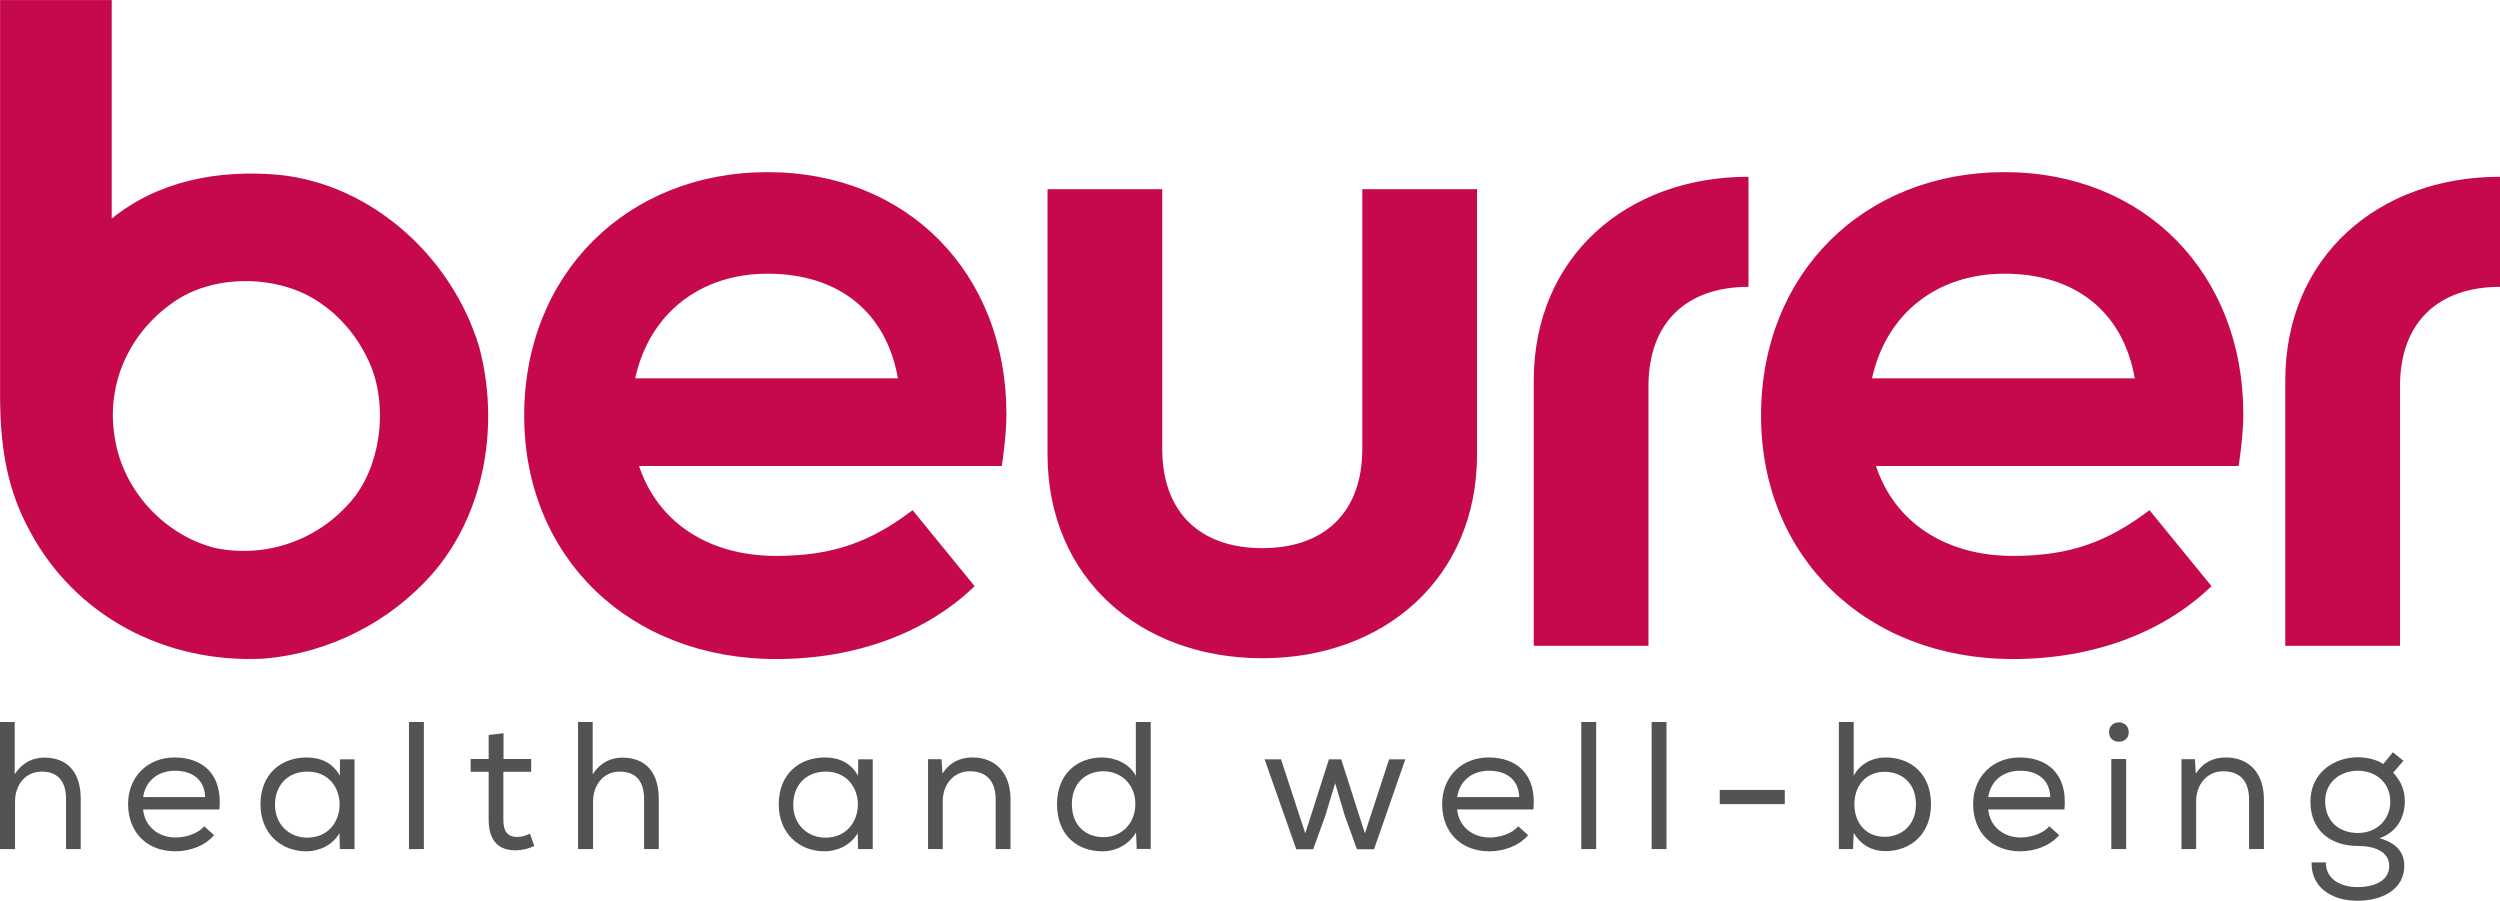 <?xml version="1.0" encoding="UTF-8"?>
<svg xmlns="http://www.w3.org/2000/svg" xmlns:xlink="http://www.w3.org/1999/xlink" width="255.12pt" height="91.92pt" viewBox="0 0 255.12 91.92" version="1.1">
<defs>
<clipPath id="clip1">
  <path d="M 0 73 L 246 73 L 246 91.922 L 0 91.922 Z M 0 73 "/>
</clipPath>
<clipPath id="clip2">
  <path d="M 0 0 L 255.121 0 L 255.121 68 L 0 68 Z M 0 0 "/>
</clipPath>
</defs>
<g id="surface1">
<g clip-path="url(#clip1)" clip-rule="nonzero">
<path style=" stroke:none;fill-rule:nonzero;fill:rgb(33.572%,32.364%,32.663%);fill-opacity:1;" d="M 1.5 73.68 L 0 73.68 L 0 86.645 L 1.535 86.645 L 1.535 81.793 C 1.535 80.137 2.559 78.742 4.25 78.742 C 5.926 78.742 6.738 79.75 6.738 81.547 L 6.738 86.645 L 8.238 86.645 L 8.238 81.531 C 8.238 79.008 7.074 77.312 4.5 77.312 C 3.316 77.332 2.293 77.809 1.5 79.008 Z M 21.855 85.234 L 20.832 84.316 C 20.25 85.059 18.945 85.465 17.922 85.465 C 16.176 85.465 14.766 84.352 14.605 82.605 L 22.387 82.605 C 22.738 78.953 20.621 77.297 17.816 77.297 C 15.062 77.297 13.07 79.273 13.07 82.043 C 13.07 85.004 15.062 86.875 17.887 86.875 C 19.316 86.875 20.887 86.348 21.84 85.234 Z M 14.605 81.336 C 14.887 79.555 16.246 78.652 17.852 78.652 C 19.648 78.652 20.867 79.57 20.938 81.336 Z M 36.18 86.645 L 36.18 77.488 L 34.695 77.488 L 34.68 79.168 C 33.973 77.859 32.738 77.297 31.293 77.297 C 28.699 77.297 26.582 78.973 26.582 82.078 C 26.582 85.039 28.648 86.875 31.273 86.875 C 32.527 86.875 33.922 86.273 34.645 85.023 L 34.68 86.645 Z M 31.344 78.742 C 35.773 78.707 35.754 85.48 31.344 85.48 C 29.527 85.48 28.062 84.141 28.062 82.129 C 28.062 79.977 29.527 78.742 31.344 78.742 M 43.254 73.68 L 41.734 73.68 L 41.734 86.645 L 43.254 86.645 Z M 51.383 74.828 L 49.867 75.004 L 49.867 77.457 L 48.031 77.457 L 48.031 78.762 L 49.867 78.762 L 49.867 83.648 C 49.867 85.656 50.766 86.84 52.742 86.77 C 53.359 86.75 53.922 86.609 54.523 86.328 L 54.082 85.074 C 53.66 85.27 53.238 85.41 52.812 85.41 C 51.703 85.41 51.367 84.738 51.367 83.648 L 51.367 78.762 L 54.207 78.762 L 54.207 77.457 L 51.383 77.457 Z M 60.484 73.68 L 58.988 73.68 L 58.988 86.645 L 60.523 86.645 L 60.523 81.793 C 60.523 80.137 61.543 78.742 63.238 78.742 C 64.914 78.742 65.727 79.75 65.727 81.547 L 65.727 86.645 L 67.227 86.645 L 67.227 81.531 C 67.227 79.008 66.062 77.312 63.484 77.312 C 62.301 77.332 61.281 77.809 60.484 79.008 Z M 89.062 86.645 L 89.062 77.488 L 87.582 77.488 L 87.562 79.168 C 86.859 77.859 85.621 77.297 84.176 77.297 C 81.586 77.297 79.469 78.973 79.469 82.078 C 79.469 85.039 81.531 86.875 84.16 86.875 C 85.41 86.875 86.805 86.273 87.527 85.023 L 87.562 86.645 Z M 84.23 78.742 C 88.656 78.707 88.641 85.48 84.23 85.48 C 82.414 85.48 80.949 84.141 80.949 82.129 C 80.949 79.977 82.414 78.742 84.23 78.742 M 94.707 86.645 L 96.207 86.645 L 96.207 81.742 C 96.207 80.102 97.281 78.707 98.961 78.707 C 100.723 78.707 101.605 79.75 101.605 81.602 L 101.605 86.645 L 103.121 86.645 L 103.121 81.582 C 103.121 78.812 101.535 77.297 99.242 77.297 C 98.008 77.297 96.965 77.754 96.172 78.938 L 96.082 77.473 L 94.707 77.473 Z M 117.41 73.68 L 115.91 73.68 L 115.91 79.168 C 115.258 77.914 113.777 77.297 112.488 77.297 C 109.895 77.297 107.867 78.988 107.867 82.078 C 107.867 85.199 109.895 86.875 112.508 86.875 C 113.848 86.875 115.188 86.223 115.93 84.953 L 116 86.629 L 117.43 86.629 L 117.43 73.664 Z M 112.594 78.707 C 114.43 78.707 115.859 80.066 115.859 82.043 C 115.859 84.035 114.445 85.43 112.613 85.43 C 110.828 85.43 109.383 84.281 109.383 82.059 C 109.383 79.906 110.828 78.707 112.594 78.707 M 129.051 77.488 L 132.281 86.664 L 134.008 86.664 L 135.242 83.258 L 136.25 79.926 L 137.238 83.258 L 138.473 86.664 L 140.219 86.664 L 143.41 77.488 L 141.754 77.488 L 139.285 85.039 L 136.867 77.488 L 135.613 77.488 L 133.199 85.039 L 130.727 77.488 Z M 155.953 85.234 L 154.93 84.316 C 154.348 85.059 153.043 85.465 152.02 85.465 C 150.273 85.465 148.863 84.352 148.703 82.605 L 156.48 82.605 C 156.836 78.953 154.719 77.297 151.914 77.297 C 149.16 77.297 147.168 79.273 147.168 82.043 C 147.168 85.004 149.16 86.875 151.984 86.875 C 153.414 86.875 154.98 86.348 155.938 85.234 Z M 148.703 81.336 C 148.984 79.555 150.344 78.652 151.949 78.652 C 153.75 78.652 154.965 79.57 155.035 81.336 Z M 162.887 73.68 L 161.367 73.68 L 161.367 86.645 L 162.887 86.645 Z M 170.062 73.68 L 168.547 73.68 L 168.547 86.645 L 170.062 86.645 Z M 175.496 82.059 L 182.133 82.059 L 182.133 80.613 L 175.496 80.613 Z M 189.168 73.68 L 187.652 73.68 L 187.652 86.645 L 189.098 86.645 L 189.168 84.988 C 189.895 86.238 191.039 86.855 192.395 86.855 C 195.008 86.855 197.055 85.094 197.055 82.078 C 197.055 78.988 195.027 77.297 192.414 77.297 C 191.129 77.297 189.82 77.914 189.168 79.168 Z M 192.309 78.762 C 194.09 78.762 195.52 79.926 195.52 82.078 C 195.52 84.176 194.09 85.395 192.309 85.395 C 190.477 85.395 189.238 84.051 189.238 82.059 C 189.238 80.082 190.512 78.762 192.309 78.762 M 210.145 85.234 L 209.121 84.316 C 208.539 85.059 207.23 85.465 206.211 85.465 C 204.465 85.465 203.051 84.352 202.895 82.605 L 210.672 82.605 C 211.023 78.953 208.906 77.297 206.105 77.297 C 203.352 77.297 201.355 79.273 201.355 82.043 C 201.355 85.004 203.352 86.875 206.176 86.875 C 207.602 86.875 209.172 86.348 210.125 85.234 Z M 202.895 81.336 C 203.176 79.555 204.535 78.652 206.141 78.652 C 207.938 78.652 209.156 79.57 209.227 81.336 Z M 215.223 74.703 C 215.223 75.375 215.719 75.691 216.23 75.691 C 216.723 75.691 217.234 75.391 217.234 74.723 C 217.234 74.051 216.723 73.715 216.23 73.715 C 215.719 73.715 215.223 74.051 215.223 74.703 M 215.453 86.645 L 216.969 86.645 L 216.969 77.457 L 215.453 77.457 Z M 222.613 86.645 L 224.113 86.645 L 224.113 81.742 C 224.113 80.102 225.188 78.707 226.863 78.707 C 228.629 78.707 229.512 79.75 229.512 81.602 L 229.512 86.645 L 231.027 86.645 L 231.027 81.582 C 231.027 78.812 229.441 77.297 227.148 77.297 C 225.914 77.297 224.871 77.754 224.078 78.938 L 223.988 77.473 L 222.613 77.473 Z M 235.895 88.004 C 235.824 90.457 237.82 91.922 240.57 91.922 C 243.008 91.922 245.352 90.824 245.352 88.355 C 245.352 87.016 244.609 86.047 242.828 85.535 C 244.609 84.934 245.406 83.363 245.406 81.812 C 245.406 80.473 244.945 79.66 244.223 78.848 L 245.266 77.633 L 244.188 76.766 L 243.199 77.969 C 242.531 77.488 241.453 77.277 240.605 77.277 C 238.262 77.277 235.773 78.797 235.773 81.812 C 235.773 84.672 237.75 86.328 240.605 86.328 C 242.316 86.328 243.816 86.891 243.816 88.375 C 243.816 89.961 242.16 90.527 240.59 90.527 C 238.914 90.527 237.344 89.77 237.344 88.004 Z M 237.273 81.812 C 237.273 79.68 238.965 78.652 240.605 78.652 C 242.336 78.652 243.922 79.75 243.922 81.832 C 243.922 83.594 242.582 85.004 240.625 85.004 C 238.789 85.004 237.324 83.91 237.273 81.812 "/>
</g>
<g clip-path="url(#clip2)" clip-rule="nonzero">
<path style=" stroke:none;fill-rule:nonzero;fill:rgb(77.719%,3.824%,30.266%);fill-opacity:1;" d="M 36.301 50.555 C 33.031 54.828 27.531 57.086 21.902 55.91 C 16.723 54.57 12.512 50 11.703 44.609 C 10.77 38.98 13.383 33.664 18.004 30.633 C 22.062 27.957 28.578 28.023 32.703 30.93 C 34.676 32.27 36.367 34.215 37.5 36.582 C 39.562 40.699 39.098 46.727 36.301 50.555 M 44.098 58.586 C 49.375 52.551 51.07 43.551 48.898 35.391 C 46.137 26.266 38.023 18.84 28.504 17.844 C 22.102 17.266 16.055 18.539 11.402 22.305 L 11.402 0.004 L 0.008 0.004 L 0.008 40.742 C 0.059 46.004 0.828 50.121 3.008 54.125 C 7.598 62.816 16.832 67.762 27.004 67.207 C 33.59 66.629 39.746 63.508 44.098 58.586 M 91.629 38.609 L 64.82 38.609 C 66.242 32.07 71.375 27.93 78.336 27.93 C 85.535 27.93 90.441 31.805 91.629 38.609 M 102.23 47.551 C 102.23 47.551 102.703 44.625 102.703 42.25 C 102.703 27.93 92.656 17.566 78.336 17.566 C 64.016 17.566 53.492 27.93 53.492 42.41 C 53.492 56.887 64.254 67.254 79.207 67.254 C 87.516 67.254 94.633 64.48 99.461 59.816 L 93.133 52.062 C 88.938 55.227 85.141 56.73 79.207 56.73 C 72.246 56.73 67.109 53.254 65.215 47.551 Z M 150.73 46.363 L 150.73 19.305 L 139.02 19.305 L 139.02 45.812 C 139.02 52.297 135.145 55.938 128.812 55.938 C 122.484 55.938 118.605 52.297 118.605 45.812 L 118.605 19.305 L 106.898 19.305 L 106.898 46.363 C 106.898 59.023 116.391 67.172 128.812 67.172 C 141.234 67.172 150.73 59.023 150.73 46.363 M 178.43 29.273 L 178.43 18.039 C 166.008 18.039 156.516 26.188 156.516 38.848 L 156.516 65.906 L 168.223 65.906 L 168.223 39.402 C 168.223 32.914 172.102 29.273 178.43 29.273 M 217.848 38.609 L 191.039 38.609 C 192.461 32.07 197.598 27.93 204.555 27.93 C 211.754 27.93 216.66 31.805 217.848 38.609 M 228.449 47.551 C 228.449 47.551 228.926 44.625 228.926 42.25 C 228.926 27.93 218.875 17.566 204.555 17.566 C 190.234 17.566 179.711 27.852 179.711 42.41 C 179.711 56.887 190.473 67.254 205.426 67.254 C 213.734 67.254 220.852 64.48 225.68 59.816 L 219.352 52.062 C 215.156 55.227 211.359 56.73 205.426 56.73 C 198.469 56.73 193.328 53.254 191.438 47.551 Z M 255.125 29.273 L 255.125 18.039 C 242.703 18.039 233.207 26.188 233.207 38.848 L 233.207 65.906 L 244.918 65.906 L 244.918 39.402 C 244.918 32.914 248.793 29.273 255.125 29.273 "/>
</g>
</g>
</svg>
